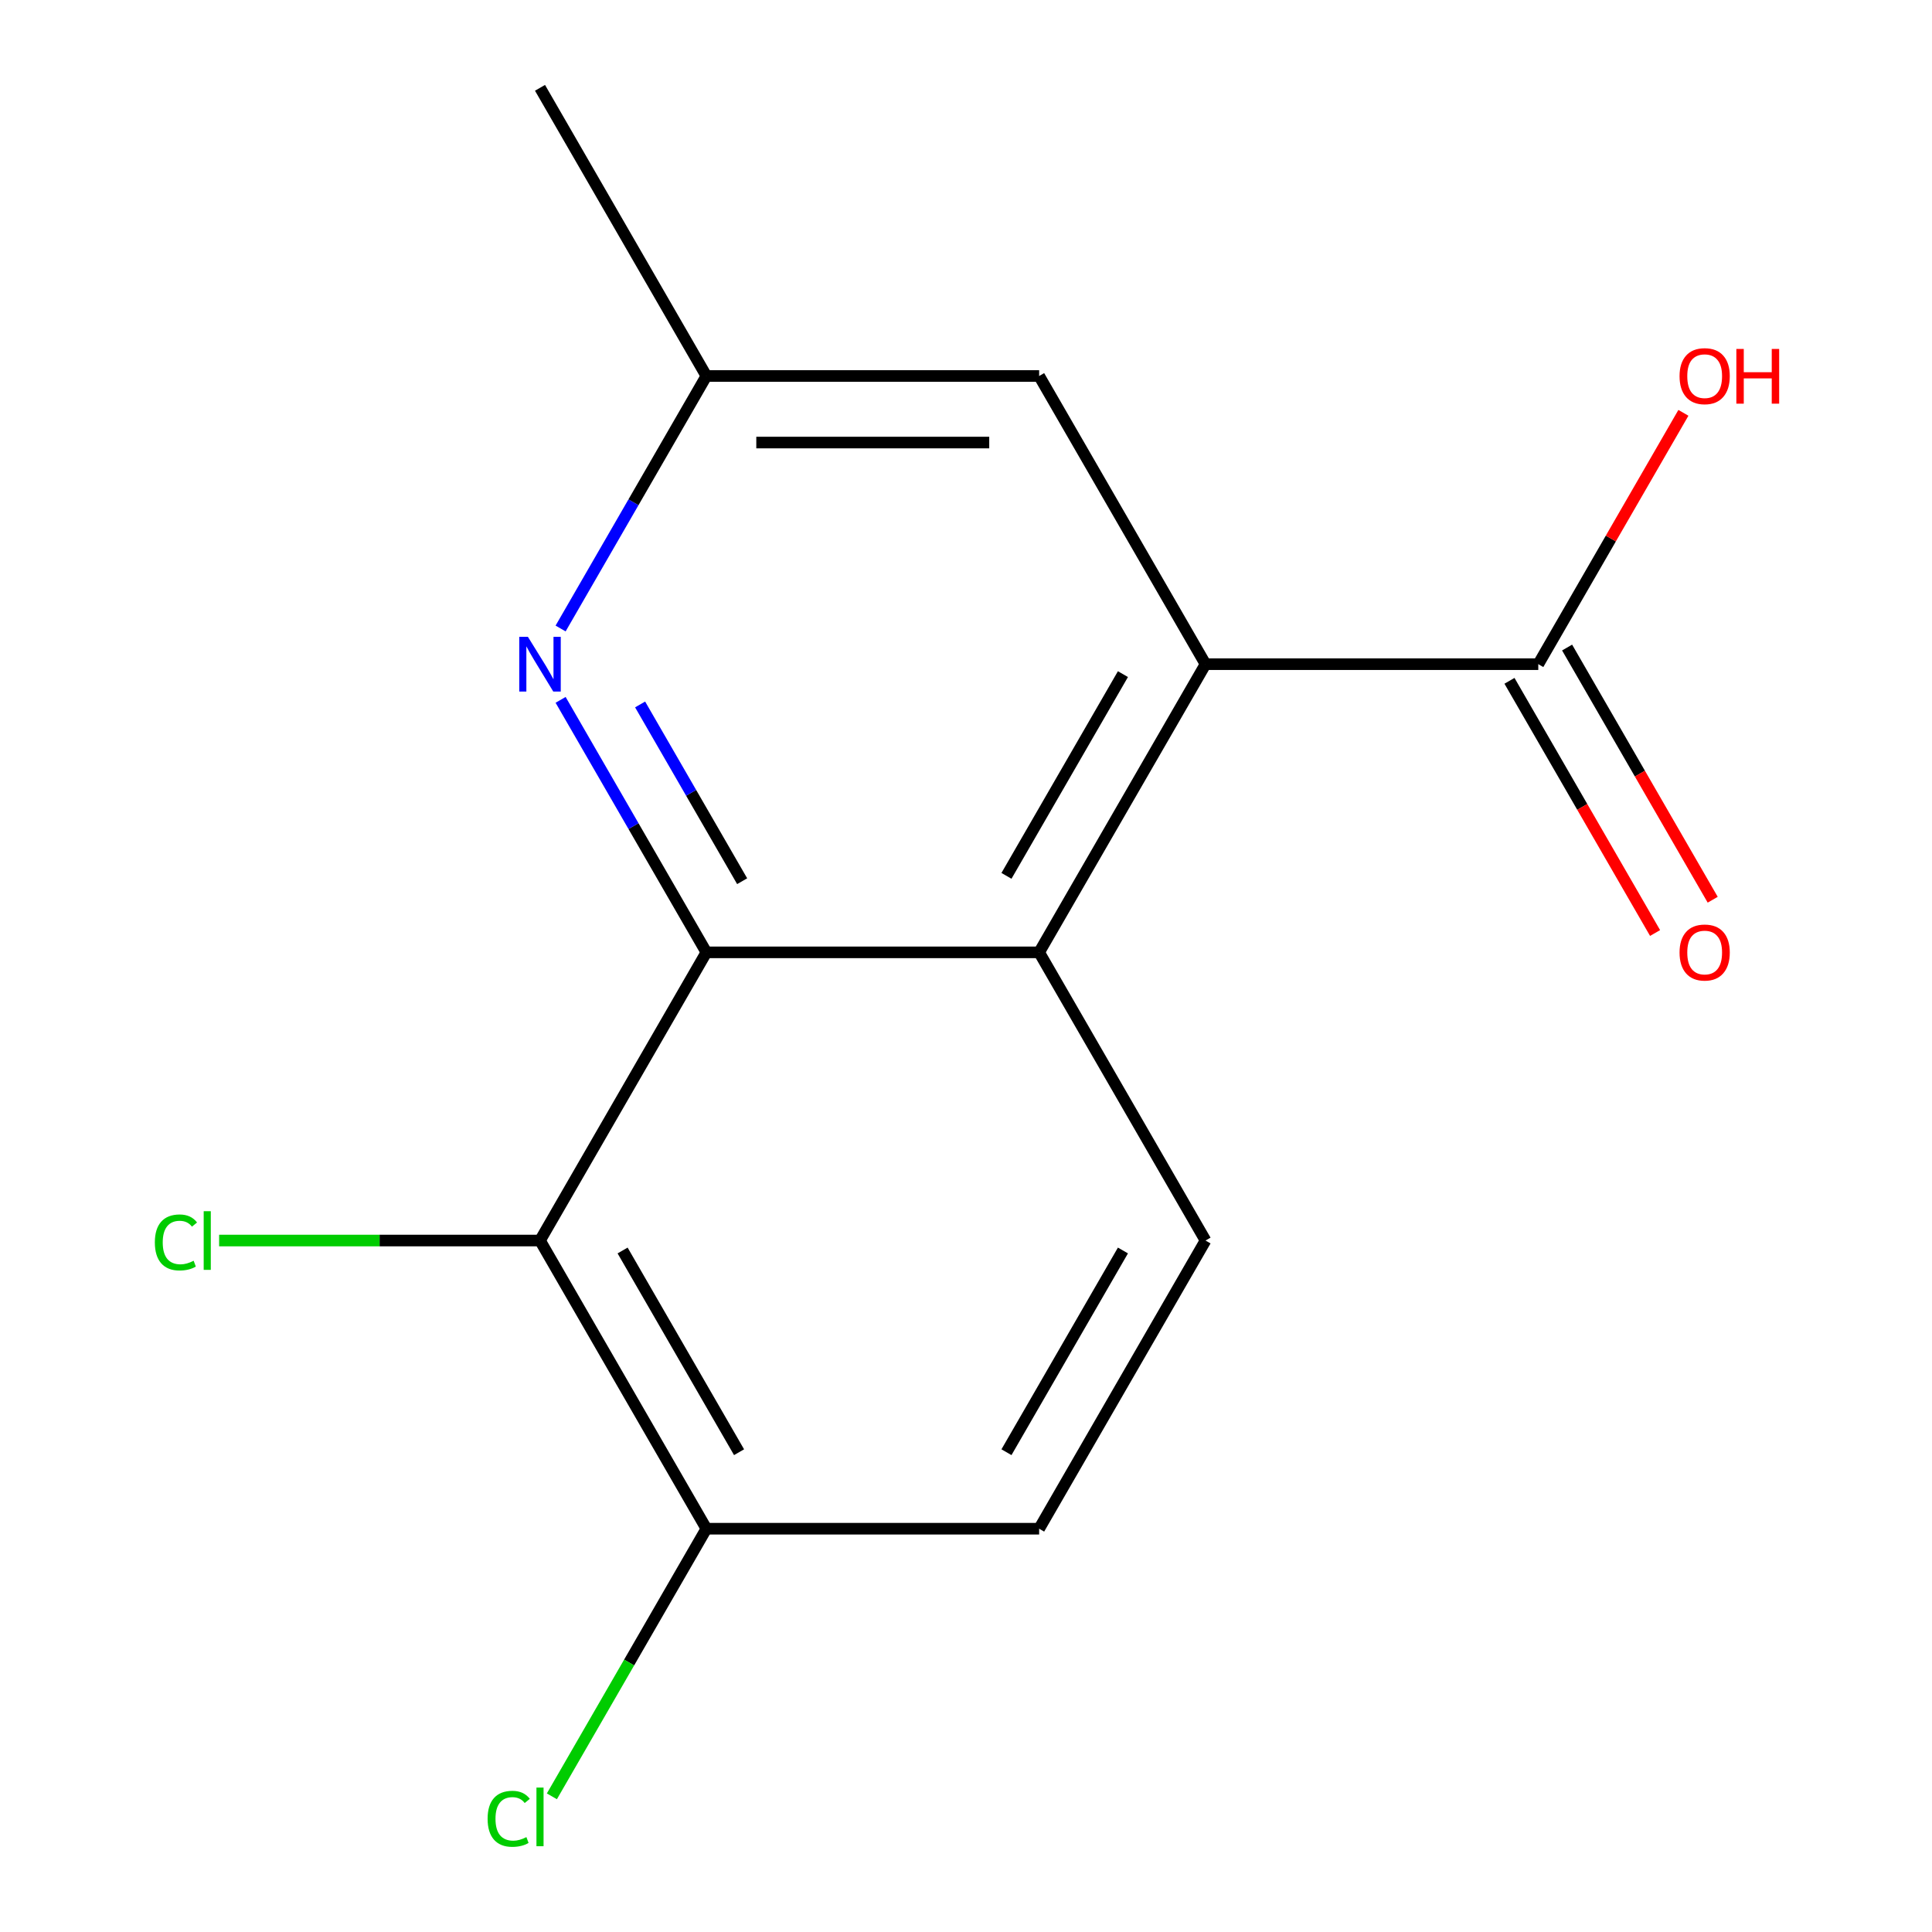 <?xml version='1.0' encoding='iso-8859-1'?>
<svg version='1.1' baseProfile='full'
              xmlns='http://www.w3.org/2000/svg'
                      xmlns:rdkit='http://www.rdkit.org/xml'
                      xmlns:xlink='http://www.w3.org/1999/xlink'
                  xml:space='preserve'
width='1000px' height='1000px' viewBox='0 0 1000 1000'>
<!-- END OF HEADER -->
<rect style='opacity:1.0;fill:#FFFFFF;stroke:none' width='1000' height='1000' x='0' y='0'> </rect>
<path class='bond-0' d='M 365.624,492.938 L 537.86,492.938' style='fill:none;fill-rule:evenodd;stroke:#000000;stroke-width:6px;stroke-linecap:butt;stroke-linejoin:miter;stroke-opacity:1' />
<path class='bond-2' d='M 365.624,492.938 L 279.506,642.099' style='fill:none;fill-rule:evenodd;stroke:#000000;stroke-width:6px;stroke-linecap:butt;stroke-linejoin:miter;stroke-opacity:1' />
<path class='bond-3' d='M 365.624,492.938 L 327.895,427.59' style='fill:none;fill-rule:evenodd;stroke:#000000;stroke-width:6px;stroke-linecap:butt;stroke-linejoin:miter;stroke-opacity:1' />
<path class='bond-3' d='M 327.895,427.59 L 290.167,362.243' style='fill:none;fill-rule:evenodd;stroke:#0000FF;stroke-width:6px;stroke-linecap:butt;stroke-linejoin:miter;stroke-opacity:1' />
<path class='bond-3' d='M 384.138,456.11 L 357.728,410.367' style='fill:none;fill-rule:evenodd;stroke:#000000;stroke-width:6px;stroke-linecap:butt;stroke-linejoin:miter;stroke-opacity:1' />
<path class='bond-3' d='M 357.728,410.367 L 331.318,364.623' style='fill:none;fill-rule:evenodd;stroke:#0000FF;stroke-width:6px;stroke-linecap:butt;stroke-linejoin:miter;stroke-opacity:1' />
<path class='bond-1' d='M 537.86,492.938 L 623.979,343.777' style='fill:none;fill-rule:evenodd;stroke:#000000;stroke-width:6px;stroke-linecap:butt;stroke-linejoin:miter;stroke-opacity:1' />
<path class='bond-1' d='M 520.946,453.34 L 581.229,348.927' style='fill:none;fill-rule:evenodd;stroke:#000000;stroke-width:6px;stroke-linecap:butt;stroke-linejoin:miter;stroke-opacity:1' />
<path class='bond-5' d='M 537.86,492.938 L 623.979,642.099' style='fill:none;fill-rule:evenodd;stroke:#000000;stroke-width:6px;stroke-linecap:butt;stroke-linejoin:miter;stroke-opacity:1' />
<path class='bond-4' d='M 623.979,343.777 L 796.215,343.777' style='fill:none;fill-rule:evenodd;stroke:#000000;stroke-width:6px;stroke-linecap:butt;stroke-linejoin:miter;stroke-opacity:1' />
<path class='bond-15' d='M 623.979,343.777 L 537.86,194.616' style='fill:none;fill-rule:evenodd;stroke:#000000;stroke-width:6px;stroke-linecap:butt;stroke-linejoin:miter;stroke-opacity:1' />
<path class='bond-6' d='M 279.506,642.099 L 365.624,791.26' style='fill:none;fill-rule:evenodd;stroke:#000000;stroke-width:6px;stroke-linecap:butt;stroke-linejoin:miter;stroke-opacity:1' />
<path class='bond-6' d='M 322.256,647.25 L 382.538,751.663' style='fill:none;fill-rule:evenodd;stroke:#000000;stroke-width:6px;stroke-linecap:butt;stroke-linejoin:miter;stroke-opacity:1' />
<path class='bond-11' d='M 279.506,642.099 L 196.46,642.099' style='fill:none;fill-rule:evenodd;stroke:#000000;stroke-width:6px;stroke-linecap:butt;stroke-linejoin:miter;stroke-opacity:1' />
<path class='bond-11' d='M 196.46,642.099 L 113.415,642.099' style='fill:none;fill-rule:evenodd;stroke:#00CC00;stroke-width:6px;stroke-linecap:butt;stroke-linejoin:miter;stroke-opacity:1' />
<path class='bond-8' d='M 290.167,325.311 L 327.895,259.963' style='fill:none;fill-rule:evenodd;stroke:#0000FF;stroke-width:6px;stroke-linecap:butt;stroke-linejoin:miter;stroke-opacity:1' />
<path class='bond-8' d='M 327.895,259.963 L 365.624,194.616' style='fill:none;fill-rule:evenodd;stroke:#000000;stroke-width:6px;stroke-linecap:butt;stroke-linejoin:miter;stroke-opacity:1' />
<path class='bond-9' d='M 781.299,352.389 L 818.981,417.656' style='fill:none;fill-rule:evenodd;stroke:#000000;stroke-width:6px;stroke-linecap:butt;stroke-linejoin:miter;stroke-opacity:1' />
<path class='bond-9' d='M 818.981,417.656 L 856.664,482.924' style='fill:none;fill-rule:evenodd;stroke:#FF0000;stroke-width:6px;stroke-linecap:butt;stroke-linejoin:miter;stroke-opacity:1' />
<path class='bond-9' d='M 811.131,335.165 L 848.813,400.433' style='fill:none;fill-rule:evenodd;stroke:#000000;stroke-width:6px;stroke-linecap:butt;stroke-linejoin:miter;stroke-opacity:1' />
<path class='bond-9' d='M 848.813,400.433 L 886.496,465.7' style='fill:none;fill-rule:evenodd;stroke:#FF0000;stroke-width:6px;stroke-linecap:butt;stroke-linejoin:miter;stroke-opacity:1' />
<path class='bond-12' d='M 796.215,343.777 L 833.77,278.729' style='fill:none;fill-rule:evenodd;stroke:#000000;stroke-width:6px;stroke-linecap:butt;stroke-linejoin:miter;stroke-opacity:1' />
<path class='bond-12' d='M 833.77,278.729 L 871.326,213.682' style='fill:none;fill-rule:evenodd;stroke:#FF0000;stroke-width:6px;stroke-linecap:butt;stroke-linejoin:miter;stroke-opacity:1' />
<path class='bond-16' d='M 623.979,642.099 L 537.86,791.26' style='fill:none;fill-rule:evenodd;stroke:#000000;stroke-width:6px;stroke-linecap:butt;stroke-linejoin:miter;stroke-opacity:1' />
<path class='bond-16' d='M 581.229,647.25 L 520.946,751.663' style='fill:none;fill-rule:evenodd;stroke:#000000;stroke-width:6px;stroke-linecap:butt;stroke-linejoin:miter;stroke-opacity:1' />
<path class='bond-10' d='M 365.624,791.26 L 537.86,791.26' style='fill:none;fill-rule:evenodd;stroke:#000000;stroke-width:6px;stroke-linecap:butt;stroke-linejoin:miter;stroke-opacity:1' />
<path class='bond-13' d='M 365.624,791.26 L 325.638,860.518' style='fill:none;fill-rule:evenodd;stroke:#000000;stroke-width:6px;stroke-linecap:butt;stroke-linejoin:miter;stroke-opacity:1' />
<path class='bond-13' d='M 325.638,860.518 L 285.652,929.777' style='fill:none;fill-rule:evenodd;stroke:#00CC00;stroke-width:6px;stroke-linecap:butt;stroke-linejoin:miter;stroke-opacity:1' />
<path class='bond-7' d='M 537.86,194.616 L 365.624,194.616' style='fill:none;fill-rule:evenodd;stroke:#000000;stroke-width:6px;stroke-linecap:butt;stroke-linejoin:miter;stroke-opacity:1' />
<path class='bond-7' d='M 512.025,229.063 L 391.459,229.063' style='fill:none;fill-rule:evenodd;stroke:#000000;stroke-width:6px;stroke-linecap:butt;stroke-linejoin:miter;stroke-opacity:1' />
<path class='bond-14' d='M 365.624,194.616 L 279.506,45.455' style='fill:none;fill-rule:evenodd;stroke:#000000;stroke-width:6px;stroke-linecap:butt;stroke-linejoin:miter;stroke-opacity:1' />
<path  class='atom-4' d='M 273.246 329.617
L 282.526 344.617
Q 283.446 346.097, 284.926 348.777
Q 286.406 351.457, 286.486 351.617
L 286.486 329.617
L 290.246 329.617
L 290.246 357.937
L 286.366 357.937
L 276.406 341.537
Q 275.246 339.617, 274.006 337.417
Q 272.806 335.217, 272.446 334.537
L 272.446 357.937
L 268.766 357.937
L 268.766 329.617
L 273.246 329.617
' fill='#0000FF'/>
<path  class='atom-10' d='M 869.333 493.018
Q 869.333 486.218, 872.693 482.418
Q 876.053 478.618, 882.333 478.618
Q 888.613 478.618, 891.973 482.418
Q 895.333 486.218, 895.333 493.018
Q 895.333 499.898, 891.933 503.818
Q 888.533 507.698, 882.333 507.698
Q 876.093 507.698, 872.693 503.818
Q 869.333 499.938, 869.333 493.018
M 882.333 504.498
Q 886.653 504.498, 888.973 501.618
Q 891.333 498.698, 891.333 493.018
Q 891.333 487.458, 888.973 484.658
Q 886.653 481.818, 882.333 481.818
Q 878.013 481.818, 875.653 484.618
Q 873.333 487.418, 873.333 493.018
Q 873.333 498.738, 875.653 501.618
Q 878.013 504.498, 882.333 504.498
' fill='#FF0000'/>
<path  class='atom-12' d='M 80.149 643.079
Q 80.149 636.039, 83.429 632.359
Q 86.749 628.639, 93.029 628.639
Q 98.869 628.639, 101.989 632.759
L 99.349 634.919
Q 97.069 631.919, 93.029 631.919
Q 88.749 631.919, 86.469 634.799
Q 84.229 637.639, 84.229 643.079
Q 84.229 648.679, 86.549 651.559
Q 88.909 654.439, 93.469 654.439
Q 96.589 654.439, 100.229 652.559
L 101.349 655.559
Q 99.869 656.519, 97.629 657.079
Q 95.389 657.639, 92.909 657.639
Q 86.749 657.639, 83.429 653.879
Q 80.149 650.119, 80.149 643.079
' fill='#00CC00'/>
<path  class='atom-12' d='M 105.429 626.919
L 109.109 626.919
L 109.109 657.279
L 105.429 657.279
L 105.429 626.919
' fill='#00CC00'/>
<path  class='atom-13' d='M 869.333 194.696
Q 869.333 187.896, 872.693 184.096
Q 876.053 180.296, 882.333 180.296
Q 888.613 180.296, 891.973 184.096
Q 895.333 187.896, 895.333 194.696
Q 895.333 201.576, 891.933 205.496
Q 888.533 209.376, 882.333 209.376
Q 876.093 209.376, 872.693 205.496
Q 869.333 201.616, 869.333 194.696
M 882.333 206.176
Q 886.653 206.176, 888.973 203.296
Q 891.333 200.376, 891.333 194.696
Q 891.333 189.136, 888.973 186.336
Q 886.653 183.496, 882.333 183.496
Q 878.013 183.496, 875.653 186.296
Q 873.333 189.096, 873.333 194.696
Q 873.333 200.416, 875.653 203.296
Q 878.013 206.176, 882.333 206.176
' fill='#FF0000'/>
<path  class='atom-13' d='M 898.733 180.616
L 902.573 180.616
L 902.573 192.656
L 917.053 192.656
L 917.053 180.616
L 920.893 180.616
L 920.893 208.936
L 917.053 208.936
L 917.053 195.856
L 902.573 195.856
L 902.573 208.936
L 898.733 208.936
L 898.733 180.616
' fill='#FF0000'/>
<path  class='atom-14' d='M 252.386 941.402
Q 252.386 934.362, 255.666 930.682
Q 258.986 926.962, 265.266 926.962
Q 271.106 926.962, 274.226 931.082
L 271.586 933.242
Q 269.306 930.242, 265.266 930.242
Q 260.986 930.242, 258.706 933.122
Q 256.466 935.962, 256.466 941.402
Q 256.466 947.002, 258.786 949.882
Q 261.146 952.762, 265.706 952.762
Q 268.826 952.762, 272.466 950.882
L 273.586 953.882
Q 272.106 954.842, 269.866 955.402
Q 267.626 955.962, 265.146 955.962
Q 258.986 955.962, 255.666 952.202
Q 252.386 948.442, 252.386 941.402
' fill='#00CC00'/>
<path  class='atom-14' d='M 277.666 925.242
L 281.346 925.242
L 281.346 955.602
L 277.666 955.602
L 277.666 925.242
' fill='#00CC00'/>
</svg>

